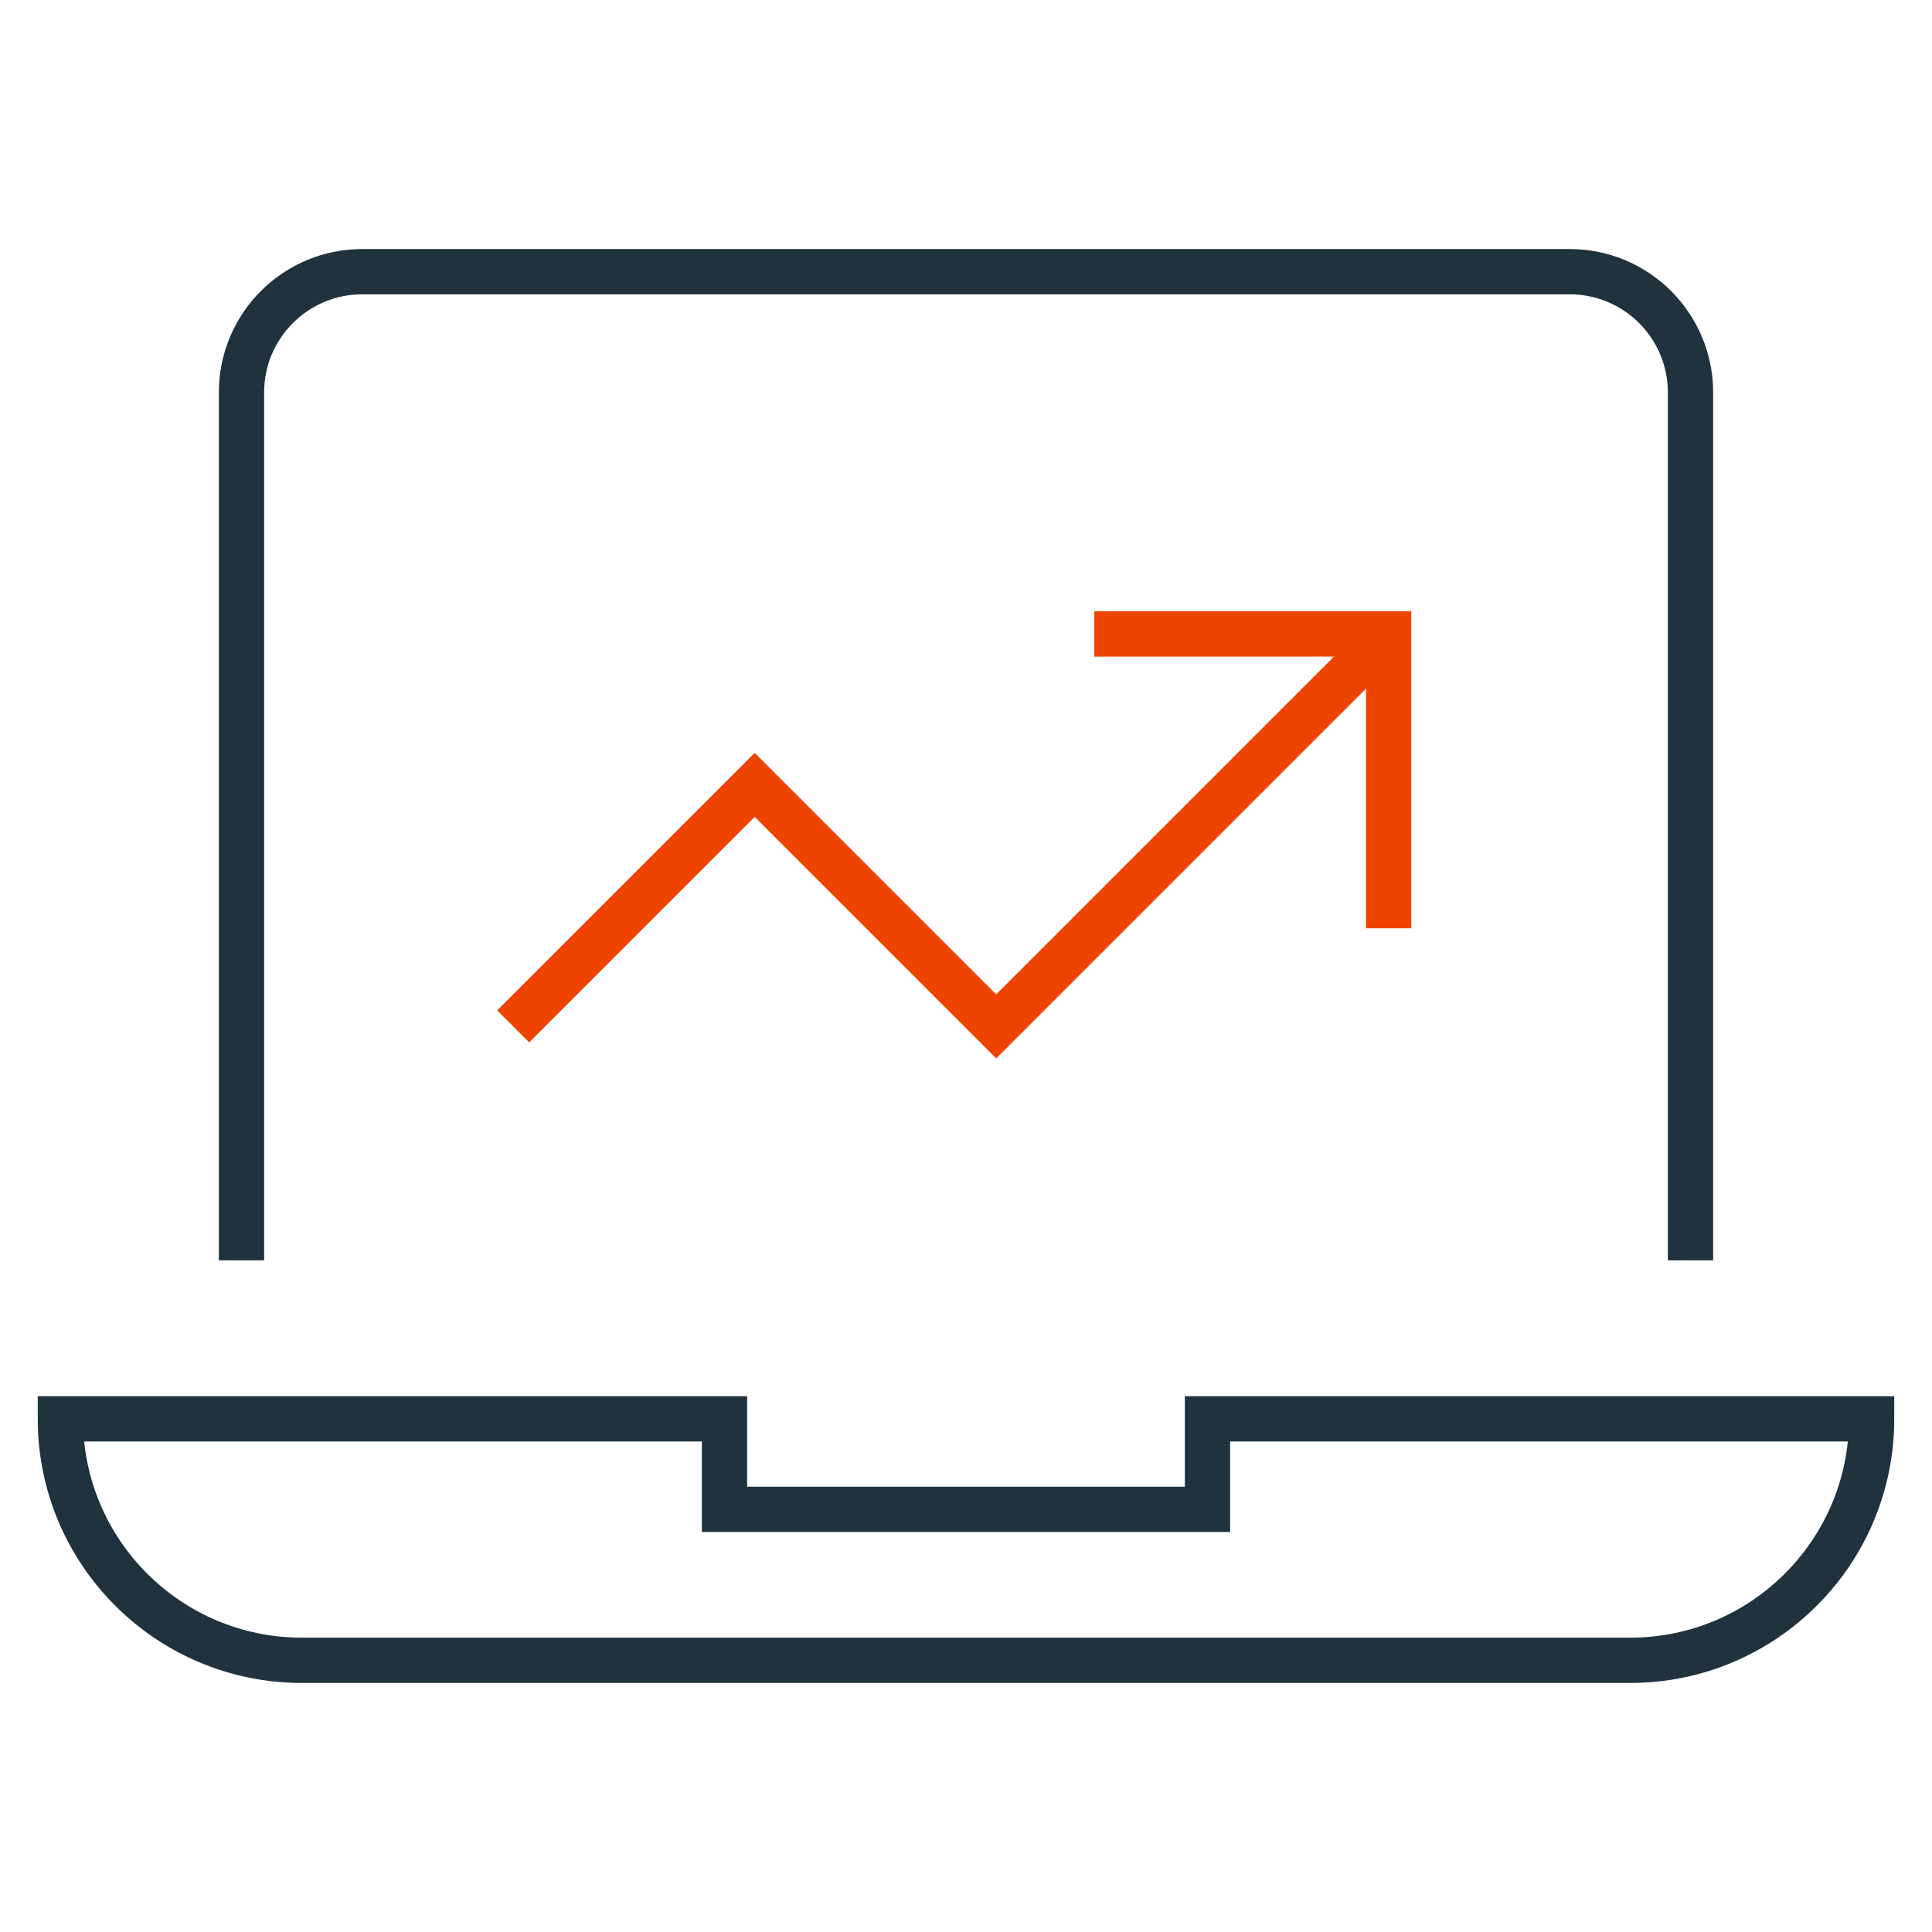 <svg xmlns="http://www.w3.org/2000/svg" width="64" height="64" viewBox="0 0 64 64"><title>laptop 71</title><g stroke-miterlimit="10" fill="none" stroke="#1F323E" class="nc-icon-wrapper"><path stroke-width="1.5" stroke-linecap="square" d="M8,41V13 c0-2.209,1.791-4,4-4h40c2.209,0,4,1.791,4,4v28" stroke-linejoin="miter"></path> <path stroke-width="1.5" stroke-linecap="square" d="M40,47v3H24v-3H2 c0,4.418,3.582,8,8,8h44c4.418,0,8-3.582,8-8H40z" stroke-linejoin="miter"></path> <polyline data-cap="butt" stroke="#EF4400" stroke-width="1.5" points="46,21 33,34 25,26 17,34 " stroke-linejoin="miter" stroke-linecap="butt"></polyline> <polyline stroke="#EF4400" stroke-width="1.5" stroke-linecap="square" points=" 37,21 46,21 46,30 " stroke-linejoin="miter"></polyline></g></svg>